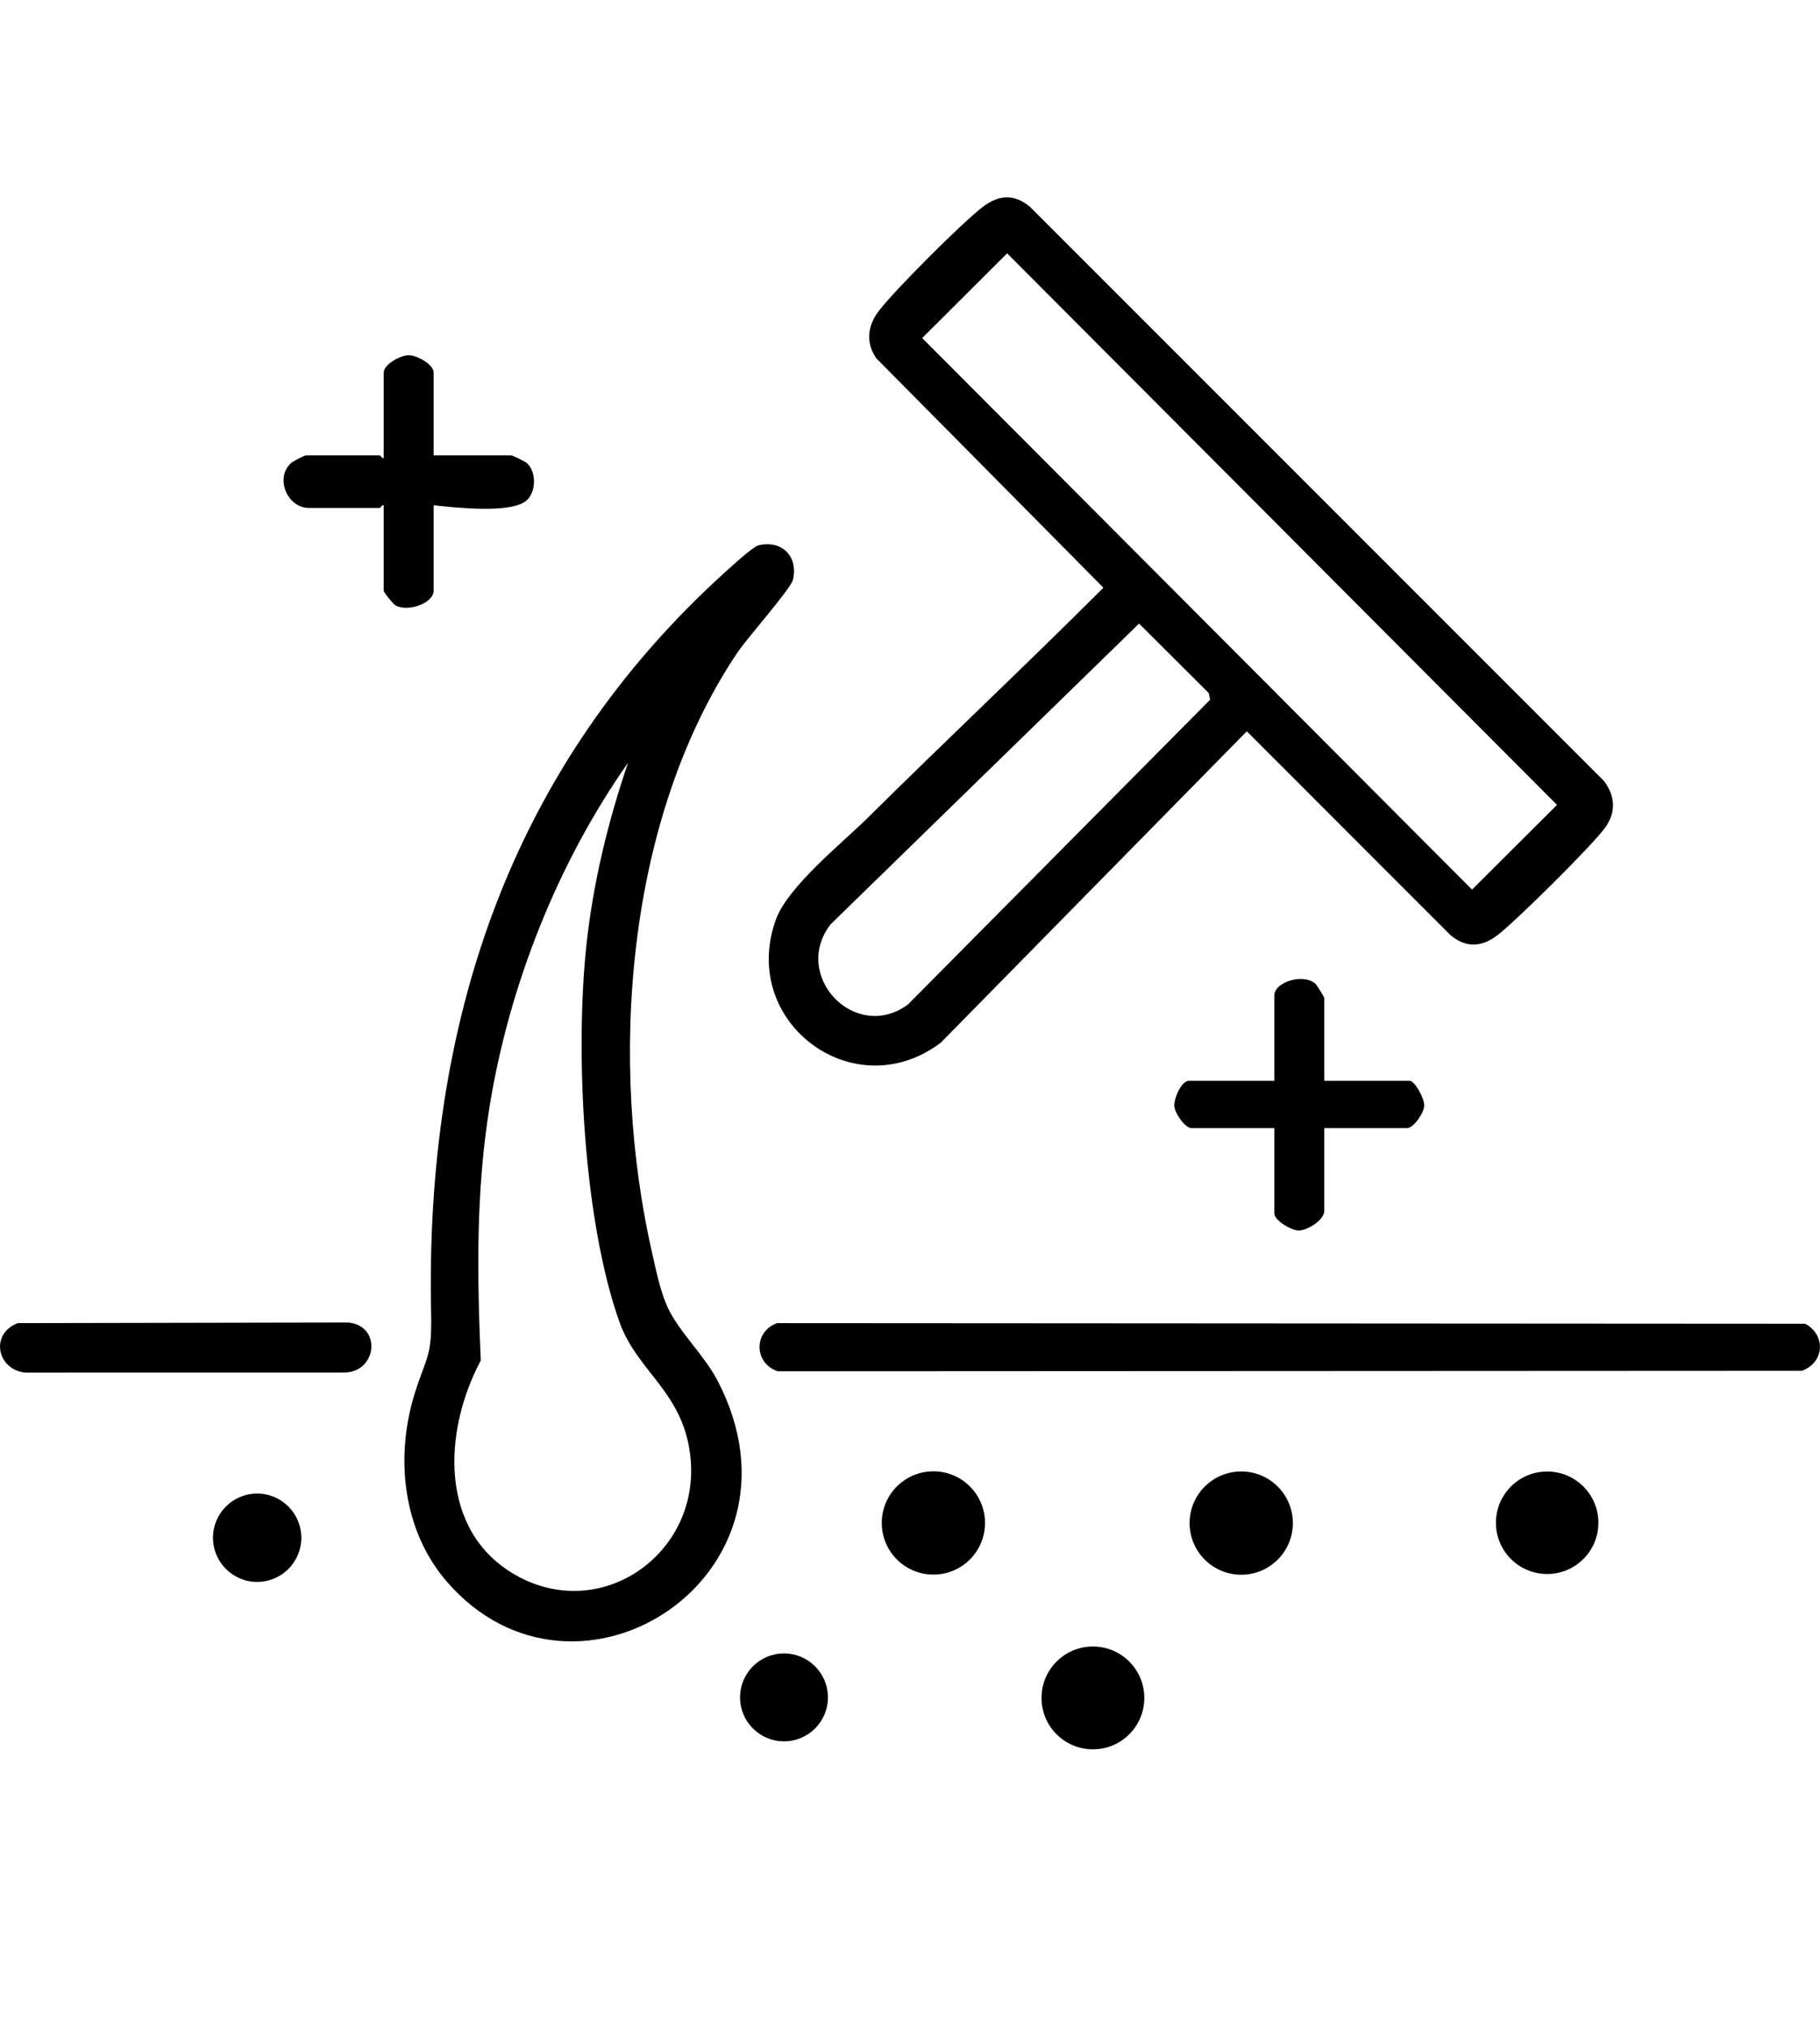 <?xml version="1.0" encoding="UTF-8"?>
<svg xmlns="http://www.w3.org/2000/svg" version="1.1" viewBox="0 0 651.12 725.39">
  <!-- Generator: Adobe Illustrator 29.8.2, SVG Export Plug-In . SVG Version: 2.1.1 Build 3)  -->
  <defs>
    <style>
      .st0 {
        fill: #fff;
      }

      .st1 {
        display: none;
      }
    </style>
  </defs>
  <g id="Item_-_Clareia_Gradualmente" class="st1">
    <g>
      <path d="M63.25,32.63c4.78-1.1,9.54-.02,13.18,3.23,18.41,16.43,42.81,62.41,48.74,86.37,24.48,98.95-51.75,147.49-81.88,229.34-35.44,96.25-4.42,217.48,59.72,294.99,6.37,7.7,20.72,15.74,11.77,27.59-11.32,14.98-31.72-14.11-38.16-22.59C7.85,561.08-18.73,426.74,29.95,321.35c34.1-73.82,101.58-122.29,64.88-213.82-9.62-24-23.12-35.33-36.25-54.95-4.49-6.71-4.33-17.89,4.66-19.95Z"/>
      <path d="M404.47,32.61c11.18-1.62,17.33,10.36,10.89,19.97-13.96,20.82-26.94,31.05-36.54,56.92-33.67,90.7,28.86,135.42,64.04,207.35,46.44,94.95,30.99,203.23-17.66,293.9-9.02,16.81-30.73,52.72-45.21,64.01-13.6,10.6-26.59-3.45-19.17-14.67,5.27-7.96,15.61-16.98,21.86-25.42,52.54-70.87,79.3-178.49,55.27-264.5-26.33-94.23-118.16-145.95-86.04-256.06,5.34-18.3,15.34-37.08,26.01-52.8,4.56-6.72,19.21-27.64,26.55-28.7Z"/>
      <path d="M225.36,259.04c4.76,5.17,3.78,17.57,5.16,24.68,8.25,42.38,40.07,83.66,80.76,98.81-1.31-11.35-3.95-24.18-4.49-35.47-.31-6.38-1.15-12.65,4.44-16.93,7.78-5.96,15.71-2.21,17.96,6.92,5,20.34,3.03,46.64,7.89,67.58-.88,7.77-4.37,11.2-11.83,12.7-23.41,4.71-49.54,4.79-73.11,10.04-11.8-.54-15.01-19.41-4.74-23.72,7.17-3.01,29.64-4.47,38.55-5.35l.56-2.24c-22.79-13.1-43.3-32.3-57.44-54.61-12.64-19.95-26.22-52.61-22.43-76.52,1.34-8.43,12.9-12.24,18.73-5.91Z"/>
      <path d="M500.13,41.61c14.74-3.27,13.38,17.54,15.76,26.56,3.37,12.79,9.7,21.23,22.07,26.34,10.31,4.26,32.56,3.1,25.81,19.77-2.88,7.12-17.85,7.59-24.69,10.21-12.01,4.59-19.8,12.8-23.18,25.23-2.18,8.02-1.38,26.95-12.61,28-14.25,1.33-12.41-18.55-15.54-28.49-3.29-10.46-9.88-20.43-20.3-24.74-8.53-3.53-25.79-2.38-26.13-14.97-.33-12.19,21.72-11.85,30.63-16.13,8.02-3.86,14.69-13.99,16.91-22.5,2.28-8.74.02-26.79,11.28-29.29ZM484.67,108.97l17.45,19.1,17.45-17.44-17.45-17.42c-4.74,5.93-10.09,13.08-17.45,15.76Z"/>
      <path d="M304.25,464.96c8.06-1.4,14.47,6.01,13.73,13.73-.47,4.92-6.59,15.07-8.67,20.69-14.75,39.92-23.71,83.49-28.42,125.83-1.34,12.04-.44,29.02-2.76,40.02-1.86,8.8-12.01,15.44-19.25,7.87-5.11-5.34-4.16-13.94-3.94-20.93,1.09-33.6,8.8-75.57,16.58-108.4,3.42-14.43,17.79-67.74,27.47-76.12,1.08-.93,3.93-2.45,5.27-2.69Z"/>
      <path d="M613.43,236.58c-8.71,8.58-6.74,15.91-9.73,25.74-2.37,7.77-9.49,13.47-16.98,7.49-4.73-3.77-5.03-22.29-12.51-31.4-9.68-11.8-30.58-9.52-33-19.91-3.61-15.5,15.77-13.28,25.31-19.25,15.49-9.7,11.17-20.32,16.79-32.75,4.78-10.57,16.47-8.47,20.14,2.14,3.71,10.73,2.49,20.17,12.93,28.73,9.39,7.69,33.76,6.63,29.06,22.27-2.4,8.01-23.82,8.87-32.01,16.95ZM592.21,204.66l-10.69,10.69,11.8,11.8,10.67-11.8-11.79-10.69Z"/>
      <path d="M515.91,260.02c13.83-2.77,12.84,14.39,16.95,21.99,7.4,13.67,33.39,8.92,27.87,26.29-2.78,8.74-23.35,4.82-29.56,19.98-3.05,7.45-2.82,24.26-16.93,18.51-8.09-3.3-4.81-22.65-18.64-29.77-6.49-3.34-19.77-1.88-19.77-12.72,0-10.98,14.22-10.23,20.9-13.84,13.3-7.2,9.22-28.45,19.18-30.44ZM524.08,302.63l-6.04-3.32c-5.34,3.32-4.98,6.47.81,8.85l5.22-5.53Z"/>
      <path class="st0" d="M484.67,108.97c7.36-2.68,12.71-9.83,17.45-15.76l17.45,17.42-17.45,17.44-17.45-19.1Z"/>
      <polygon class="st0" points="592.21 204.66 604 215.35 593.33 227.15 581.52 215.35 592.21 204.66"/>
      <path class="st0" d="M524.08,302.63l-5.22,5.53c-5.79-2.37-6.15-5.53-.81-8.85l6.04,3.32Z"/>
    </g>
  </g>
  <g id="Camada_2" class="st1">
    <g>
      <rect x="11.51" y="406.16" width="627.96" height="19.09"/>
      <path d="M636.95,481.84c-1.84,1.68-5.07,2.28-7.53,2.5-36.17,3.3-77.36-2.75-113.99-.04-29.92,2.21-50.7,21.93-83.42,22.18-22.77.18-34.83-7.24-54.33-15.3-20.85-8.63-52.75-8.61-75.39-6.88-29.28,2.24-49.72,22.23-82.31,22.23-32.99,0-53.67-20.23-84.37-22.29-37.33-2.51-77.45,1.94-115.08.07-10.61-.95-12.95-16.61-1.05-17.98,39.44,2.34,82.32-3.06,121.35.04,37.31,2.96,54,28.44,97.65,19.54,13.43-2.74,24.52-10.44,37.12-14.58,22.45-7.39,78.77-7.86,101.02-.18,16.43,5.67,26.93,14.72,45.96,16.29,37.22,3.09,55.41-18.43,88.63-21.07,38.37-3.04,80.49,2.28,119.26-.07,8.26-.84,12.1,10.38,6.48,15.54Z"/>
      <path d="M435.24,180.92c2.95.08,6.89,2.27,8.14,5.04,3.27,7.22,4.08,21.36,6.86,30.07,4.32,13.53,12.05,22.67,24.89,28.93,6.77,3.3,23.85,5.73,26.29,11.69,5.31,12.96-11.48,14-19.22,17.16-30.52,12.45-33.24,34.67-39.28,64.12-4.28,6.35-12.6,5.11-15.83-1.67s-4.19-21.21-7.13-29.8c-4.36-12.77-12.08-23.31-24.26-29.55-6.72-3.44-24.53-6.41-27.23-11.81-6.73-13.46,14.16-15.07,22.28-18.37,14.81-6.03,22.69-13.82,28.13-28.85,3.3-9.11,4.54-24.81,8.22-31.88,1.68-3.22,4.42-5.19,8.14-5.09ZM467.4,261.64c-3.8-3.13-8.57-4.88-12.57-7.99-8.38-6.52-16.57-17.42-19.09-27.87l-12.11,20.06c-5.54,7.09-13.59,10.59-20.59,15.8,15.89,5.53,25.73,20.17,32.18,34.84,6.4-14.36,16.44-30.17,32.18-34.84Z"/>
      <path d="M298.33,87.73c12.88-2.08,12.33,23.65,15.32,32.76,4.15,12.62,11.55,18.93,23.69,23.79,5.45,2.18,14.37,2.7,17.63,7.68,7.84,11.97-15.71,14.83-22.68,18.38-18.95,9.66-20.85,31.35-25.03,49.88-17.87,15.56-17.62-16.98-21.31-27.72-3.89-11.31-10.07-17.5-20.77-22.49-6.98-3.26-28.02-6.26-20.87-18,3.16-5.18,17.23-7.05,23.52-10.25,10.68-5.42,15.31-13.38,18.59-24.67,2.49-8.55,1.93-27.75,11.89-29.36ZM319.68,155.1c-10.16-3.82-14.75-14.27-21.08-22.17-2.81,10.3-11.05,17.35-18.98,23.74,9.63,5.61,14.76,13.96,21.07,22.68,2.66-9.79,11.3-15.12,17.88-21.69.87-.87,1.51-.94,1.12-2.55Z"/>
      <path d="M192.82,203.81c11.55-1.51,11.73,22.31,14.99,30.96,4.2,11.12,10.57,17.28,21.46,21.8,7.41,3.07,25.93,4.14,20.22,16.68-2.21,4.85-20.75,8.32-26.92,12.11-9.86,6.07-13.39,16.3-16.34,26.93-1.64,5.93-2.32,20.17-7.49,23.1-14.76,8.37-15.19-20.23-18.07-29.17-3.21-9.95-8.61-18.1-18.17-22.98-5.59-2.85-20.24-5.12-22.45-10.25-5.7-13.2,13.94-13.48,22.07-17.49,9.97-4.92,15.31-12.17,18.58-22.57,2.51-7.98,2.47-27.87,12.12-29.12ZM195.16,247.94l-2.18.66c-4.18,8.48-10.8,14.95-17.83,20.97,7.65,5.77,15.53,13.22,17.93,22.68l2.17-.65c3.69-8.63,10-17.94,18.92-21.53,1.5-1.78-5.06-4.14-6.67-5.44-5.09-4.13-10.23-10.48-12.33-16.69Z"/>
      <circle cx="219.93" cy="573.17" r="14.33"/>
      <circle cx="539.57" cy="541.48" r="14.29"/>
      <circle cx="431.24" cy="573.38" r="14.25"/>
      <path d="M122.01,531.07c12.9,12.9-6.32,33.19-20.23,20.75-14.09-12.6,6.77-34.21,20.23-20.75Z"/>
      <path d="M321.5,527.79c22.45-4.66,25.28,29.26,1.82,27.23-15.37-1.33-16.08-24.27-1.82-27.23Z"/>
      <circle cx="325.14" cy="623.79" r="13.99"/>
      <circle cx="148.84" cy="623.65" r="13.87"/>
      <circle cx="503.22" cy="623.56" r="13.85"/>
      <path class="st0" d="M467.4,261.64c-15.74,4.67-25.78,20.48-32.18,34.84-6.45-14.68-16.29-29.32-32.18-34.84,7-5.21,15.04-8.72,20.59-15.8l12.11-20.06c2.52,10.45,10.71,21.35,19.09,27.87,4,3.12,8.77,4.87,12.57,7.99Z"/>
      <path class="st0" d="M319.68,155.1c.39,1.61-.25,1.69-1.12,2.55-6.59,6.57-15.22,11.9-17.88,21.69-6.31-8.72-11.44-17.07-21.07-22.68,7.94-6.39,16.17-13.44,18.98-23.74,6.34,7.91,10.92,18.35,21.08,22.17Z"/>
      <path class="st0" d="M195.16,247.94c2.1,6.21,7.24,12.56,12.33,16.69,1.61,1.31,8.17,3.66,6.67,5.44-8.92,3.6-15.23,12.91-18.92,21.53l-2.17.65c-2.4-9.47-10.28-16.91-17.93-22.68,7.03-6.01,13.65-12.49,17.83-20.97l2.18-.66Z"/>
    </g>
  </g>
  <g id="Camada_4" class="st1">
    <g>
      <path class="st0" d="M333.27,69.67c-3.79-3.35-8.32-4.69-12.99-2.52s-16.59,20.48-20.21,25.87c-29.37,43.68-72.24,120.16-82.17,171.28-16.55,85.2,67.45,153.34,148.04,122.34,37.46-14.41,66.71-51.08,69.58-91.71,3.7-52.37-40.7-130.72-67.9-174.98-7.41-12.05-24.84-41.88-34.35-50.28ZM14.32,416.06c-11.41,3.5-11.1,18.34-.15,21.9h187.86c60.07-3.43,87.99,70.33,150.16,44.79,12.33-5.07,23.32-15.84,34.3-23.31,20.83-14.17,40.01-20.23,65.38-21.47,60.57-2.96,123.56,2.28,184.38.06,12.29-2.51,12.08-20.63-.89-22.19-61.96,2.41-126.24-3.13-187.93-.02-22.85,1.15-45.83,7.91-65.36,19.71-30.24,18.28-46.76,45.84-85.97,20.05-33.77-22.22-48.04-37.47-92.28-39.76l-189.48.25ZM14.32,486.07c-11.41,3.5-11.1,18.34-.15,21.9h190.51c56.43,3.15,73.49,55.38,135.41,45.99,43.2-6.55,58.63-43.52,108.21-45.98,61.71-3.06,125.96,2.36,187.93.06,12.8-2.82,11.59-21.23-1.79-22.18-63.1,2.87-129.58-3.82-192.29.01-38.58,2.36-49.92,19.15-79.94,36.15-64.46,36.52-86.23-27.98-143.5-35.17-3.65-.46-7.63-.24-11.37-1.04l-193.03.25ZM105.91,574.57c0-10.9-8.83-19.73-19.73-19.73s-19.73,8.83-19.73,19.73,8.83,19.73,19.73,19.73,19.73-8.83,19.73-19.73ZM223.11,574.5c0-11.04-8.95-19.98-19.98-19.98s-19.98,8.95-19.98,19.98,8.95,19.98,19.98,19.98,19.98-8.95,19.98-19.98ZM467.35,574.6c0-10.99-8.91-19.9-19.9-19.9s-19.9,8.91-19.9,19.9,8.91,19.9,19.9,19.9,19.9-8.91,19.9-19.9ZM584.01,574.64c0-10.95-8.88-19.84-19.84-19.84s-19.84,8.88-19.84,19.84,8.88,19.84,19.84,19.84,19.84-8.88,19.84-19.84ZM166.94,639.44c0-10.95-8.88-19.83-19.83-19.83s-19.83,8.88-19.83,19.83,8.88,19.83,19.83,19.83,19.83-8.88,19.83-19.83ZM288.81,639.26c0-10.98-8.9-19.88-19.88-19.88s-19.88,8.9-19.88,19.88,8.9,19.88,19.88,19.88,19.88-8.9,19.88-19.88ZM400.63,639.39c0-10.99-8.91-19.91-19.91-19.91s-19.91,8.91-19.91,19.91,8.91,19.91,19.91,19.91,19.91-8.91,19.91-19.91ZM523.18,639.37c0-10.99-8.91-19.9-19.9-19.9s-19.9,8.91-19.9,19.9,8.91,19.9,19.9,19.9,19.9-8.91,19.9-19.9Z"/>
      <path d="M333.27,69.67c9.51,8.4,26.94,38.22,34.35,50.28,27.2,44.26,71.6,122.61,67.9,174.98-2.87,40.63-32.12,77.3-69.58,91.71-80.59,31-164.59-37.14-148.04-122.34,9.93-51.12,52.8-127.6,82.17-171.28,3.62-5.38,15.5-23.68,20.21-25.87s9.2-.83,12.99,2.52ZM326.47,96.84l-1.83.55c-30.18,45.43-60.41,94.81-78.15,146.75-10.67,31.24-14.74,55.29,3.07,85.14,32.68,54.78,113.46,57.1,149.43,4.44,23.33-34.15,15.53-65.74,1.71-101.52-18.56-48.05-46.71-92.16-74.23-135.36Z"/>
      <path d="M14.32,416.06l189.48-.25c44.25,2.29,58.51,17.54,92.28,39.76,39.2,25.79,55.72-1.77,85.97-20.05,19.53-11.8,42.52-18.56,65.36-19.71,61.69-3.11,125.97,2.43,187.93.02,12.97,1.56,13.17,19.68.89,22.19-60.82,2.22-123.81-3.02-184.38-.06-25.37,1.24-44.54,7.3-65.38,21.47-10.98,7.47-21.97,18.24-34.3,23.31-62.16,25.54-90.09-48.22-150.16-44.77H14.16c-10.94-3.58-11.26-18.42.15-21.91Z"/>
      <path d="M14.32,486.07l193.03-.25c3.73.8,7.72.58,11.37,1.04,57.27,7.19,79.03,71.68,143.5,35.17,30.02-17,41.35-33.79,79.94-36.15,62.71-3.83,129.19,2.86,192.29-.01,13.38.95,14.59,19.36,1.79,22.18-61.97,2.3-126.22-3.13-187.93-.06-49.58,2.46-65.01,39.43-108.21,45.98-61.92,9.39-78.97-42.84-135.41-45.98H14.16c-10.94-3.58-11.26-18.42.15-21.91Z"/>
      <circle cx="203.13" cy="574.5" r="19.98"/>
      <circle cx="447.44" cy="574.6" r="19.9"/>
      <circle cx="380.72" cy="639.39" r="19.91"/>
      <circle cx="503.28" cy="639.37" r="19.9"/>
      <circle cx="268.93" cy="639.26" r="19.88"/>
      <circle cx="147.11" cy="639.44" r="19.83"/>
      <circle cx="564.17" cy="574.64" r="19.84"/>
      <circle cx="86.18" cy="574.57" r="19.73"/>
    </g>
  </g>
  <g id="Camada_5">
    <g>
      <path d="M310.77,292.18c27.78-27.52,56.3-54.3,83.98-81.98l-81.27-82.07c-3.86-5.62-3.08-11.74.96-16.98,5.82-7.55,29.57-31.32,37.13-37.13,5.68-4.37,11.33-4.75,16.96,0l205.37,205.37c3.89,5.32,4.36,10.91.45,16.48-4.36,6.23-32.06,33.58-38.52,38.55-5.67,4.36-11.32,4.76-16.96,0l-72.82-72.85-109.49,111.37c-31.03,23.4-72.18-7.28-59.01-43.97,4.29-11.94,23.79-27.44,33.23-36.79ZM360.31,90.61l-30.39,30.3,196.72,197.27,30.39-30.3-196.72-197.27ZM407.5,223.04l-110.42,107.63c-14.01,18.45,8.92,42.37,27.7,28.64l108.15-109.04-.47-2.37-24.96-24.86Z"/>
      <path d="M271.41,195.03c8.35-1.93,14.19,3.95,12.29,12.29-.74,3.25-16.45,20.95-19.92,26.13-40.07,59.74-46.15,146.54-30.34,215.33,1.39,6.05,2.87,13.38,5.48,18.95,4.11,8.76,13.06,16.94,17.9,26.28,35.94,69.47-50.67,125.29-97.01,71.63-15.92-18.43-18.55-44.92-11.29-67.73,4.16-13.06,6.04-12.59,5.71-28.21-2.2-103.23,27.73-195.21,105.68-265.51,2.06-1.86,9.57-8.73,11.5-9.17ZM224.68,272.84c-25.17,35.78-42.53,79.6-49.53,122.93-4.91,30.37-4.47,60.16-3.15,90.84-13.43,25.1-15.24,61.11,12.59,76.81,30.19,17.04,65.14-7.13,62.54-40.92-1.87-24.3-19.03-31.42-25.52-49.67-12.91-36.3-15.91-96.37-11.84-134.56,2.39-22.35,7.69-44.25,14.92-65.44Z"/>
      <path d="M277.99,473.24l367.82.22c7.48,4.01,6.96,13.84-1.14,16.82l-366.44.18c-8.45-2.81-8.79-14.09-.25-17.21Z"/>
      <path d="M155.13,162.87h27.73c.51,0,4.99,2.18,5.67,2.79,3.64,3.26,3.36,11.39-1.08,14.02-6.55,3.88-24.59,1.85-32.31,1.05v30.55c0,4.49-9.26,7.76-13.68,5.22-.8-.46-4.18-4.61-4.18-5.22v-30.55c-.69-.25-1.12.94-1.41.94h-25.38c-7.65,0-12.17-10.56-6.51-15.91.82-.78,4.86-2.89,5.57-2.89h26.32c.29,0,.72,1.19,1.41.94v-30.55c0-2.9,5.89-6.2,8.93-6.2s8.93,3.3,8.93,6.2v29.61Z"/>
      <path d="M473.76,386.57h30.55c1.83,0,5.34,6.34,5.23,8.91s-3.82,8.01-6.17,8.01h-29.61v29.61c0,3.23-5.82,6.9-9.02,7.01-2.65.09-8.83-3.59-8.83-6.07v-30.55h-29.61c-2.35,0-6.07-5.34-6.18-8.01s2.52-8.91,5.24-8.91h30.55v-30.55c0-4.72,10.11-7.97,14.6-4.26.62.51,3.26,4.9,3.26,5.2v29.61Z"/>
      <path d="M6.36,473.24l118.25-.22c11.9,1.13,10.37,17.33-.96,17.88l-114.69.02c-10.08-1.08-12.58-13.91-2.6-17.68Z"/>
      <circle cx="333.93" cy="544.71" r="18.47"/>
      <circle cx="444.06" cy="544.76" r="18.47"/>
      <circle cx="391" cy="607.29" r="18.39"/>
      <circle cx="553.51" cy="544.64" r="18.33"/>
      <circle cx="92" cy="550" r="15.8"/>
      <circle cx="280.48" cy="607.1" r="15.72"/>
    </g>
  </g>
</svg>